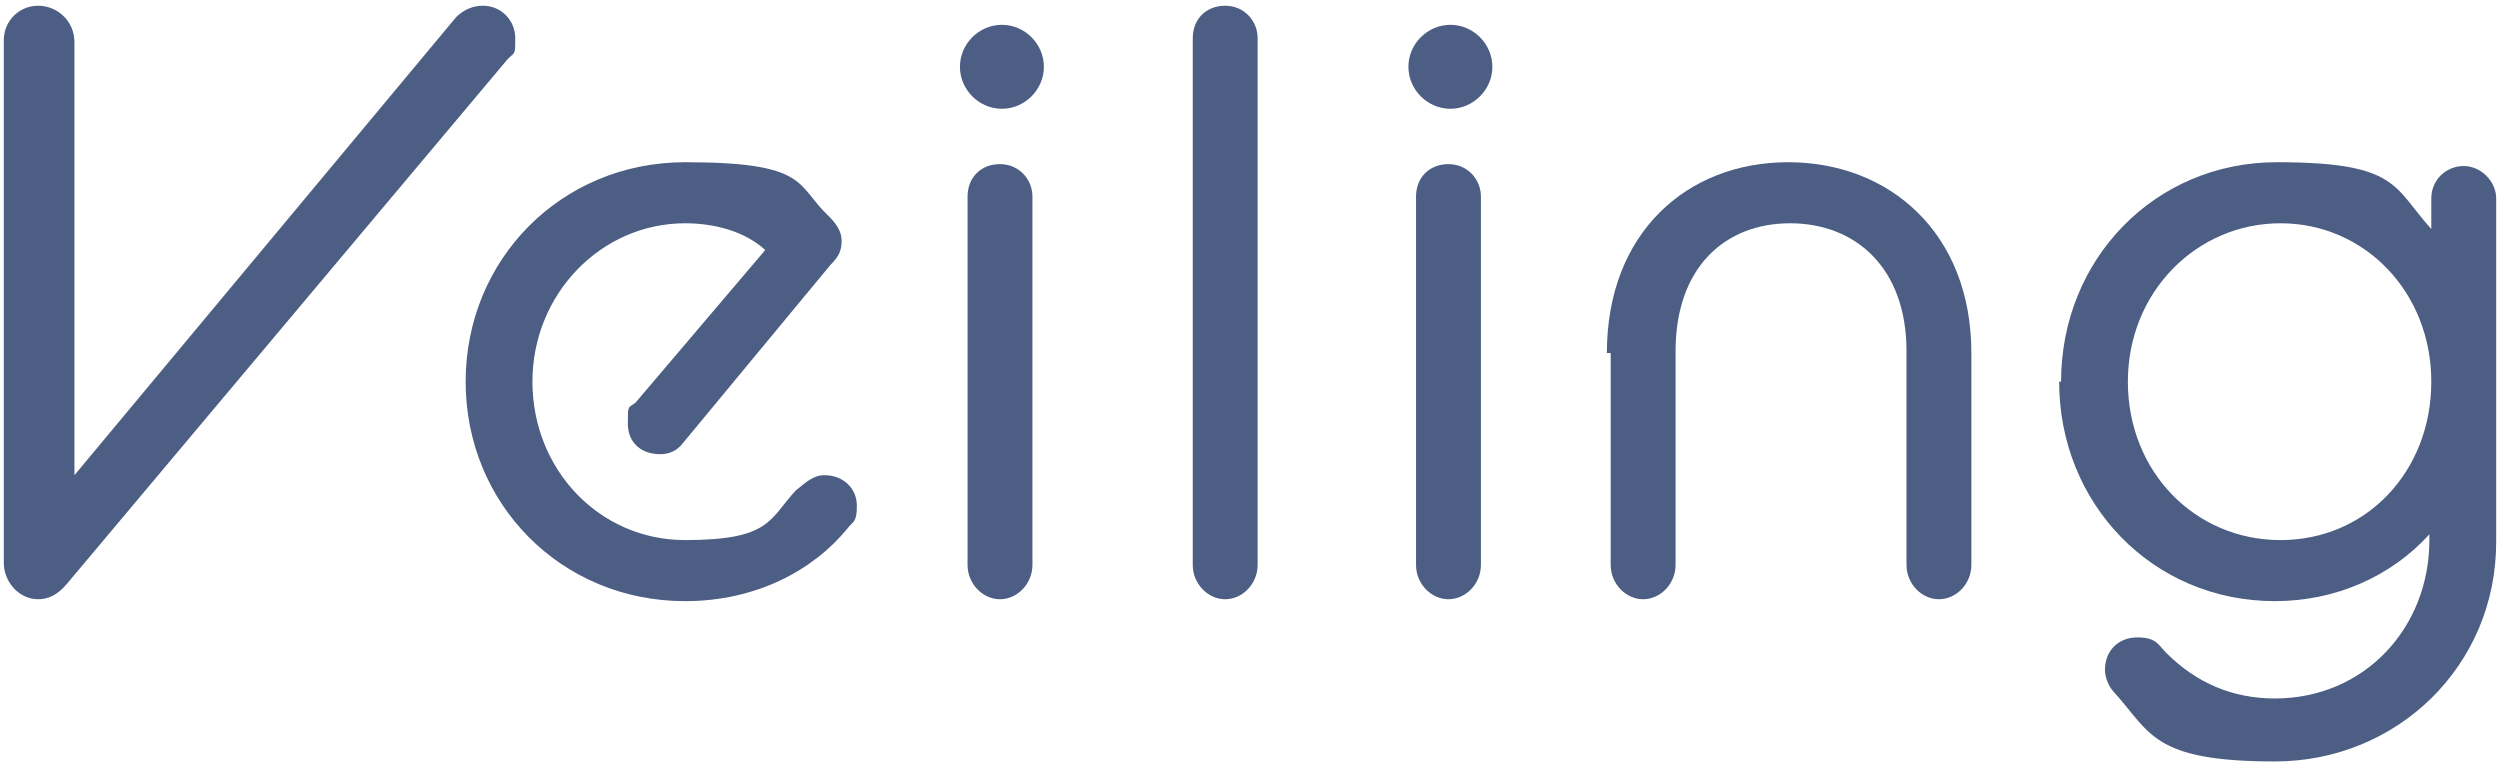 <svg id="_レイヤー_2-2" xmlns="http://www.w3.org/2000/svg" xmlns:xlink="http://www.w3.org/1999/xlink" version="1.1" viewBox="0 0 131 40">
  
  <defs>
    <style>
      .st0 {
        fill: #4d5e84;
      }
    </style>
  </defs>
  <path class="st0" d="M.2,2.1C.2,1.1,1,.3,2,.3s1.9.8,1.9,1.9v22.7L23.9.9c.4-.4.9-.6,1.4-.6,1,0,1.7.8,1.7,1.7s0,.7-.4,1.1L3.5,30.6c-.5.6-1,.8-1.5.8-1,0-1.8-.9-1.8-1.9,0,0,0-27.4,0-27.4Z"></path>
  <path class="st0" d="M24.4,20c0-6.4,5-11.5,11.5-11.5s5.8,1.2,7.5,2.8c.4.4.7.8.7,1.3s-.1.8-.6,1.3l-7.7,9.3c-.3.4-.7.6-1.2.6-1,0-1.7-.6-1.7-1.6s0-.8.4-1.1l6.8-8c-1.1-1-2.7-1.4-4.2-1.4-4.4,0-8,3.7-8,8.3s3.5,8.3,8,8.3,4.4-1.1,5.8-2.6c.5-.4.9-.8,1.5-.8,1,0,1.7.7,1.7,1.6s-.2.8-.5,1.2c-1.8,2.2-4.8,3.8-8.5,3.8-6.5,0-11.5-5.1-11.5-11.5h0Z"></path>
  <path class="st0" d="M50.3,3.5c0-1.2,1-2.2,2.2-2.2s2.2,1,2.2,2.2-1,2.2-2.2,2.2-2.2-1-2.2-2.2ZM50.7,10.3c0-1,.7-1.7,1.7-1.7s1.7.8,1.7,1.7v19.3c0,1-.8,1.8-1.7,1.8s-1.7-.8-1.7-1.8V10.3Z"></path>
  <path class="st0" d="M62.5,2c0-1,.7-1.7,1.7-1.7s1.7.8,1.7,1.7v27.6c0,1-.8,1.8-1.7,1.8s-1.7-.8-1.7-1.8V2Z"></path>
  <path class="st0" d="M73.8,3.5c0-1.2,1-2.2,2.2-2.2s2.2,1,2.2,2.2-1,2.2-2.2,2.2-2.2-1-2.2-2.2ZM74.2,10.3c0-1,.7-1.7,1.7-1.7s1.7.8,1.7,1.7v19.3c0,1-.8,1.8-1.7,1.8s-1.7-.8-1.7-1.8V10.3Z"></path>
  <path class="st0" d="M84.2,18.5c0-6.3,4.2-10,9.5-10s9.6,3.7,9.6,10v11.1c0,1-.8,1.8-1.7,1.8s-1.7-.8-1.7-1.8v-11.2c0-4.4-2.7-6.7-6.1-6.7s-6,2.3-6,6.7v11.2c0,1-.8,1.8-1.7,1.8s-1.7-.8-1.7-1.8v-11.1Z"></path>
  <path class="st0" d="M108,20c0-6.4,4.9-11.5,11.3-11.5s6.1,1.3,8.1,3.5v-1.6c0-1,.8-1.7,1.7-1.7s1.7.8,1.7,1.7v18c0,6.5-5.2,11.5-11.6,11.5s-6.5-1.5-8.4-3.6c-.3-.3-.5-.8-.5-1.2,0-1,.7-1.7,1.7-1.7s1.1.4,1.5.8c1.6,1.6,3.5,2.4,5.7,2.4,4.7,0,8.1-3.7,8.1-8.3v-.3c-2,2.2-4.9,3.5-8.1,3.5-6.4,0-11.3-5.1-11.3-11.5h0ZM127.4,20c0-4.7-3.5-8.3-7.9-8.3s-8,3.6-8,8.3,3.5,8.3,8,8.3,7.9-3.6,7.9-8.3Z"></path>
</svg>